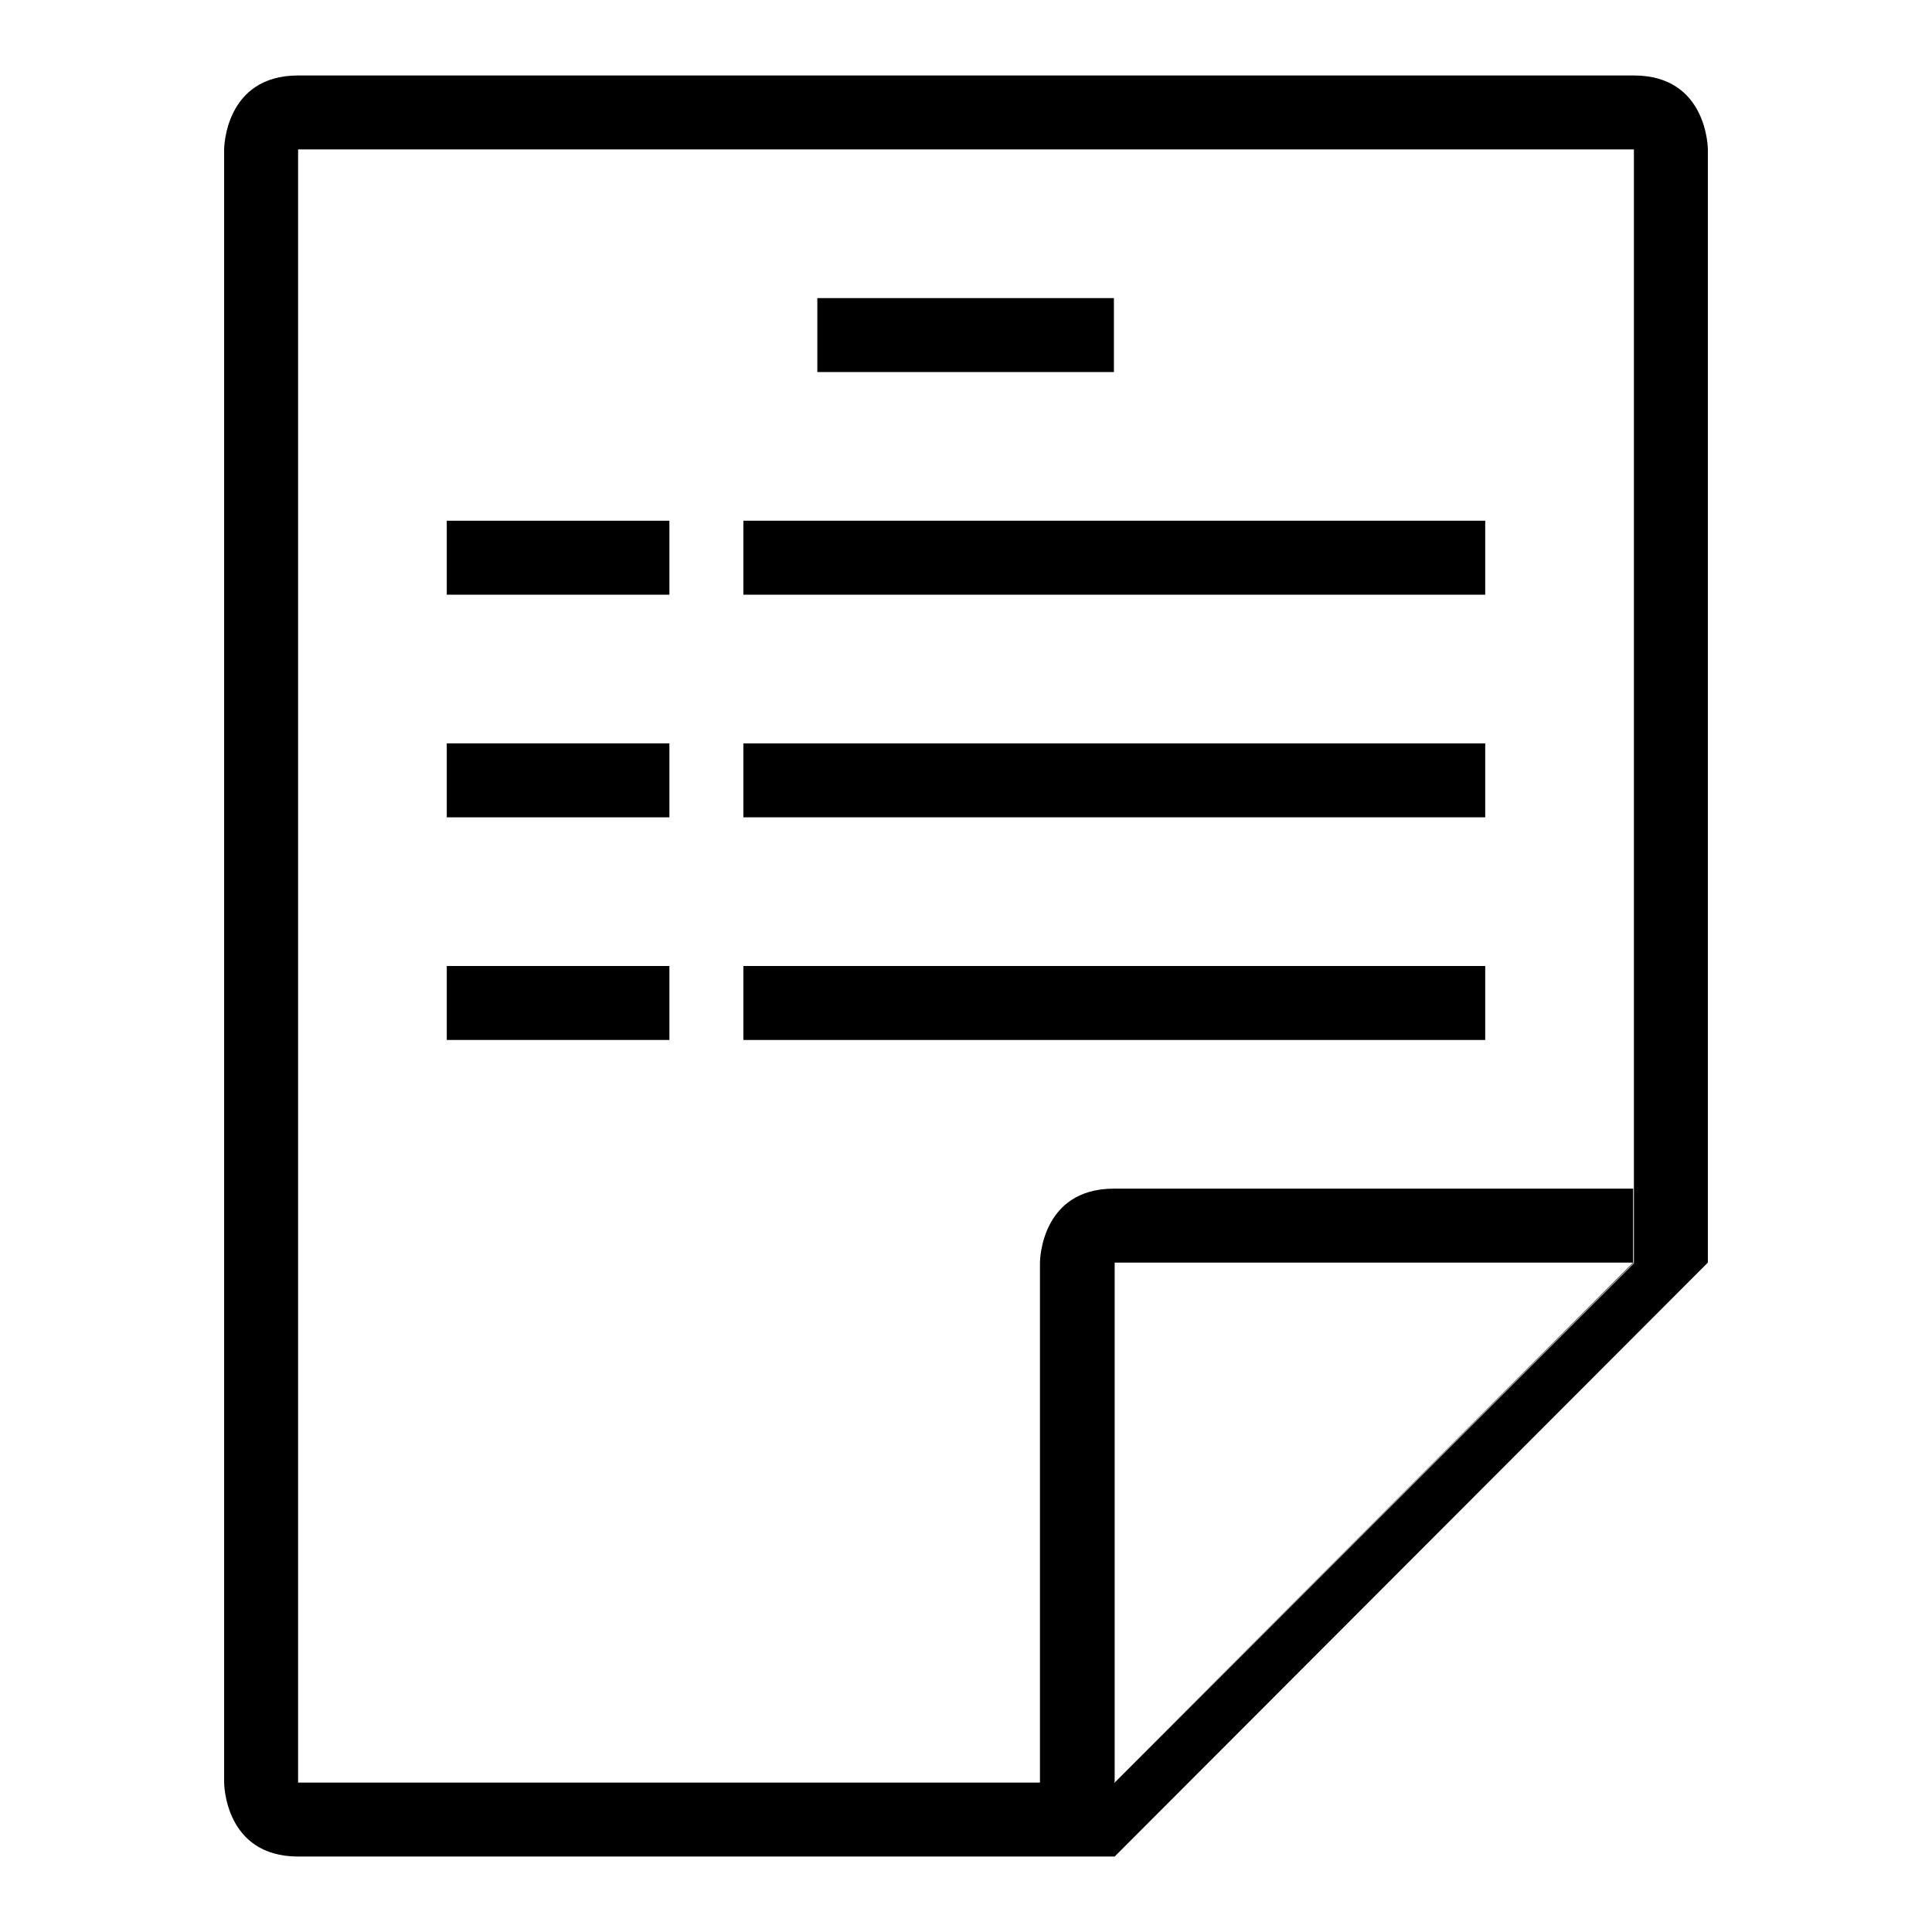 <?xml version="1.0" encoding="utf-8"?>
<!-- Svg Vector Icons : http://www.onlinewebfonts.com/icon -->
<!DOCTYPE svg PUBLIC "-//W3C//DTD SVG 1.1//EN" "http://www.w3.org/Graphics/SVG/1.1/DTD/svg11.dtd">
<svg version="1.1" xmlns="http://www.w3.org/2000/svg" xmlns:xlink="http://www.w3.org/1999/xlink" x="0px" y="0px" viewBox="0 0 256 256" enable-background="new 0 0 256 256" xml:space="preserve">
<g><g><path fill="#000000" d="M39.5,246c-9.8,0-9.8-9.8-9.8-9.8V19.8c0,0,0-9.8,9.8-9.8h177c9.8,0,9.8,9.8,9.8,9.8v147.5L147.7,246H39.5z M39.5,236.2h108.2l68.8-68.8V19.8h-177V236.2z M137.8,236.2v-68.9c0,0,0-9.8,9.8-9.8h68.8v9.8l-68.8,68.9C147,236.8,137.8,236.2,137.8,236.2z M216.5,167.3h-68.8v68.8 M196.8,78.8H98.5V69h98.3V78.8z M196.8,108.3H98.5v-9.8h98.3V108.3z M196.8,137.8H98.5V128h98.3V137.8z"/><path fill="#000000" d="M108.3,39.5h39.3v9.8h-39.3V39.5z"/><path fill="#000000" d="M59.2,69h29.5v9.8H59.2V69z"/><path fill="#000000" d="M59.2,98.5h29.5v9.8H59.2V98.5z"/><path fill="#000000" d="M59.2,128h29.5v9.8H59.2V128z"/></g></g>
</svg>